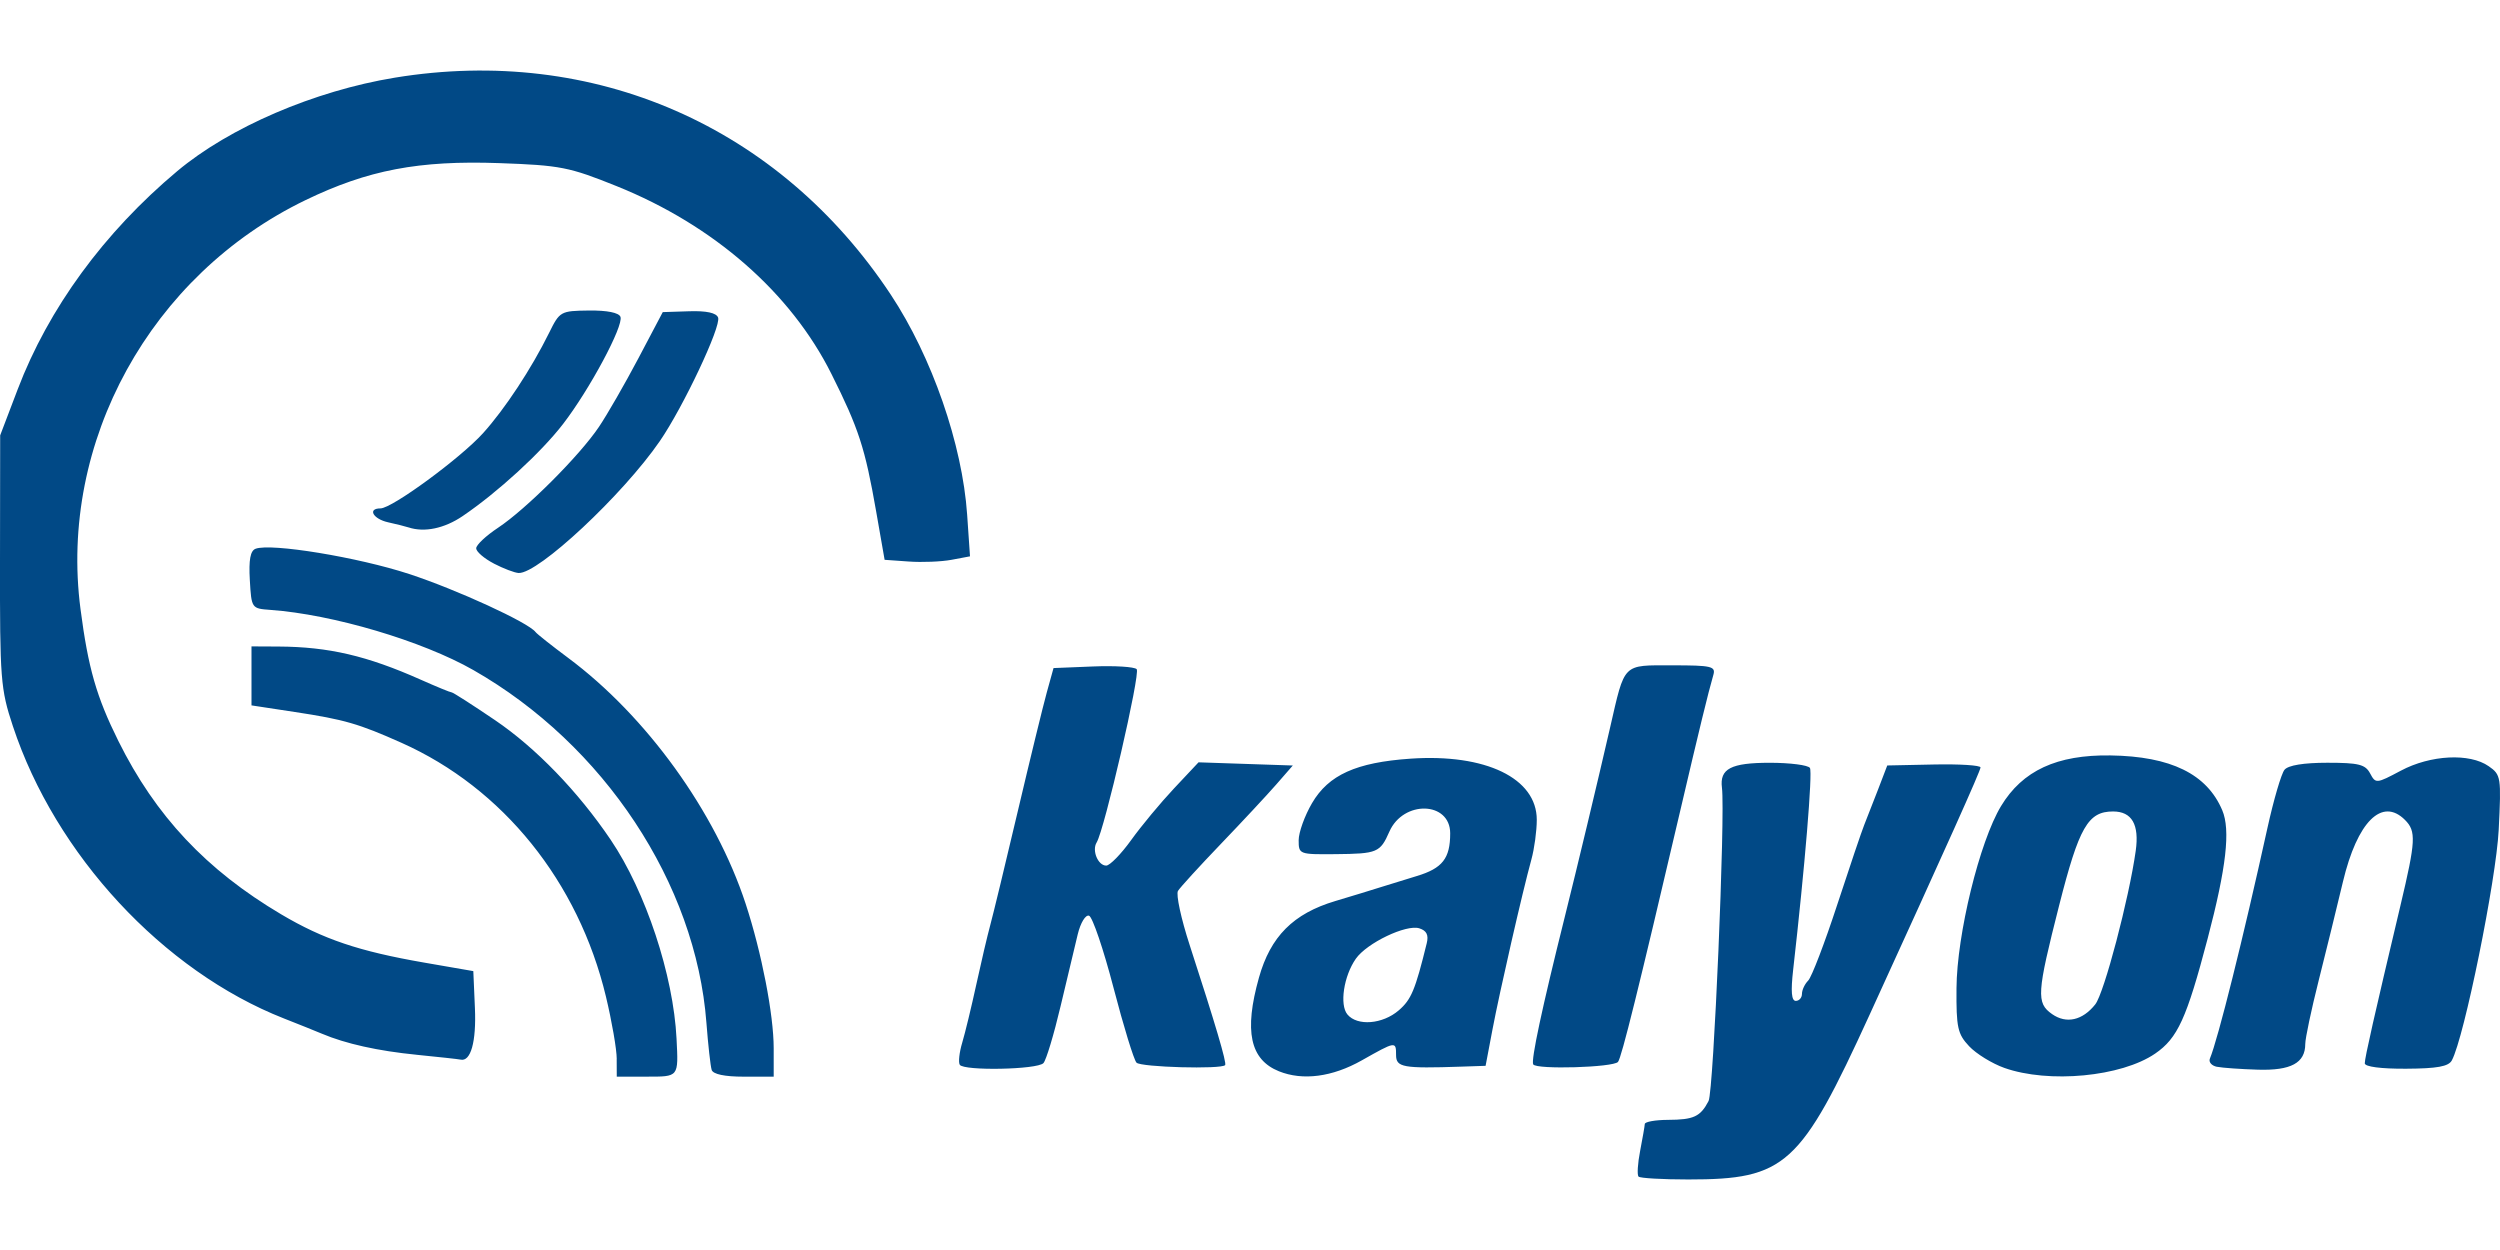 <?xml version="1.0" encoding="UTF-8" standalone="no"?>
<svg
   xmlns:dc="http://purl.org/dc/elements/1.1/"
   xmlns:cc="http://creativecommons.org/ns#"
   xmlns:rdf="http://www.w3.org/1999/02/22-rdf-syntax-ns#"
   xmlns:svg="http://www.w3.org/2000/svg"
   xmlns="http://www.w3.org/2000/svg"
   id="svg2231"
   version="1.1"
   viewBox="0 0 158.75 79.375"
   height="300"
   width="600">
  <defs
     id="defs2225" />
  <g
     transform="translate(0,-217.625)"
     id="layer1">
    <path
       id="path3177"
       d="m 104.048,292.34 c -0.1,-0.1 -0.055,-0.834 0.1,-1.632 0.154,-0.798 0.288,-1.567 0.296,-1.709 0.008,-0.142 0.672,-0.26 1.475,-0.263 1.634,-0.007 2.056,-0.202 2.576,-1.198 0.316,-0.605 1.067,-18.188 0.849,-19.891 -0.154,-1.209 0.57,-1.586 3.04,-1.586 1.289,0 2.435,0.148 2.547,0.329 0.176,0.284 -0.323,6.281 -1.065,12.815 -0.157,1.381 -0.107,1.976 0.167,1.976 0.215,0 0.392,-0.201 0.392,-0.447 0,-0.246 0.178,-0.625 0.396,-0.843 0.218,-0.218 1.044,-2.375 1.836,-4.794 0.792,-2.419 1.566,-4.707 1.72,-5.085 0.154,-0.378 0.547,-1.383 0.873,-2.234 l 0.592,-1.546 2.961,-0.062 c 1.629,-0.034 2.961,0.05 2.961,0.188 0,0.209 -2.129,4.956 -7.034,15.682 -4.403,9.629 -5.34,10.481 -11.527,10.481 -1.636,0 -3.056,-0.082 -3.156,-0.181 z m -64.885,-7.465 c 0,-0.614 -0.31,-2.4 -0.686,-3.969 -1.748,-7.289 -6.541,-13.239 -12.981,-16.113 -2.727,-1.217 -3.627,-1.477 -6.777,-1.957 l -2.749,-0.419 v -1.873 -1.873 l 1.718,0.009 c 3.179,0.017 5.614,0.585 9.03,2.105 0.997,0.444 1.882,0.807 1.966,0.807 0.084,0 1.321,0.793 2.749,1.762 2.594,1.76 5.269,4.527 7.346,7.598 2.224,3.288 3.982,8.6 4.182,12.634 0.122,2.451 0.158,2.406 -1.906,2.406 h -1.89 l -0.005,-1.117 z m 6.028,0.687 c -0.076,-0.236 -0.226,-1.586 -0.334,-3 -0.672,-8.833 -6.505,-17.658 -14.799,-22.389 -3.246,-1.851 -8.931,-3.537 -12.887,-3.82 -1.196,-0.086 -1.203,-0.096 -1.307,-1.894 -0.074,-1.283 0.032,-1.86 0.363,-1.987 0.973,-0.374 6.508,0.536 9.759,1.603 3.028,0.994 7.562,3.077 8.021,3.684 0.096,0.127 1.025,0.863 2.064,1.636 4.977,3.701 9.363,9.776 11.279,15.622 1.013,3.092 1.779,7.04 1.78,9.172 l 2.73e-4,1.804 h -1.901 c -1.218,0 -1.95,-0.154 -2.039,-0.43 z m 36.022,0.089 c -1.836,-0.741 -2.223,-2.55 -1.27,-5.946 0.734,-2.615 2.182,-4.069 4.847,-4.864 1.083,-0.323 2.356,-0.712 2.829,-0.864 0.473,-0.152 1.526,-0.477 2.341,-0.722 1.635,-0.492 2.127,-1.119 2.127,-2.713 0,-2.038 -2.978,-2.12 -3.863,-0.107 -0.584,1.328 -0.764,1.403 -3.41,1.428 -2.315,0.022 -2.349,0.009 -2.349,-0.884 0,-0.498 0.382,-1.558 0.849,-2.356 1.051,-1.794 2.802,-2.585 6.245,-2.823 4.779,-0.33 8.026,1.24 8.026,3.88 0,0.706 -0.154,1.842 -0.343,2.525 -0.562,2.04 -2.007,8.354 -2.473,10.809 l -0.434,2.29 -1.554,0.052 c -3.7,0.125 -4.131,0.047 -4.131,-0.74 0,-0.881 -0.016,-0.878 -2.181,0.344 -1.867,1.054 -3.745,1.3 -5.257,0.69 z m 7.608,-3.869 c 0.795,-0.686 1.048,-1.292 1.777,-4.262 0.129,-0.524 -0.008,-0.8 -0.471,-0.947 -0.833,-0.264 -3.332,0.932 -4.031,1.93 -0.768,1.097 -1.045,2.926 -0.535,3.54 0.624,0.752 2.235,0.623 3.26,-0.261 z m 38.452,3.654 c -0.777,-0.276 -1.782,-0.895 -2.234,-1.376 -0.732,-0.78 -0.819,-1.181 -0.802,-3.682 0.023,-3.418 1.465,-9.312 2.83,-11.569 1.363,-2.254 3.547,-3.265 6.945,-3.215 3.837,0.056 6.126,1.179 7.101,3.482 0.53,1.253 0.258,3.64 -0.929,8.152 -1.334,5.07 -1.904,6.32 -3.331,7.299 -2.146,1.473 -6.756,1.91 -9.579,0.909 z m 5.777,-4.035 c 0.561,-0.707 2.145,-6.722 2.569,-9.752 0.233,-1.668 -0.244,-2.496 -1.439,-2.496 -1.593,0 -2.159,0.986 -3.425,5.967 -1.421,5.592 -1.46,6.191 -0.448,6.9 0.906,0.635 1.932,0.404 2.743,-0.618 z m -72.106,3.832 c -0.097,-0.157 -0.027,-0.786 0.156,-1.396 0.183,-0.611 0.585,-2.27 0.893,-3.687 0.308,-1.418 0.708,-3.119 0.888,-3.78 0.181,-0.662 0.966,-3.909 1.745,-7.217 0.779,-3.308 1.609,-6.71 1.845,-7.56 l 0.428,-1.546 2.509,-0.102 c 1.38,-0.056 2.628,0.021 2.772,0.172 0.249,0.259 -2.05,10.205 -2.543,11.004 -0.313,0.507 0.084,1.469 0.607,1.469 0.231,0 0.944,-0.73 1.585,-1.621 0.64,-0.892 1.865,-2.367 2.721,-3.279 l 1.557,-1.658 2.993,0.101 2.993,0.101 -1.049,1.203 c -0.577,0.661 -2.162,2.363 -3.522,3.78 -1.36,1.418 -2.584,2.758 -2.72,2.979 -0.136,0.221 0.197,1.767 0.741,3.436 1.631,5.011 2.365,7.495 2.254,7.627 -0.234,0.276 -5.347,0.135 -5.628,-0.155 -0.167,-0.172 -0.824,-2.312 -1.46,-4.756 -0.637,-2.444 -1.336,-4.503 -1.554,-4.576 -0.223,-0.074 -0.538,0.443 -0.718,1.179 -0.176,0.721 -0.668,2.78 -1.092,4.576 -0.424,1.796 -0.913,3.418 -1.087,3.605 -0.384,0.414 -5.067,0.506 -5.315,0.104 z m 36.416,-0.017 c -0.154,-0.25 0.556,-3.574 2.002,-9.363 0.8,-3.202 2.091,-8.595 2.879,-12.028 0.952,-4.142 0.762,-3.952 3.952,-3.952 2.484,0 2.761,0.064 2.607,0.601 -0.342,1.188 -0.89,3.437 -2.115,8.677 -2.628,11.238 -3.72,15.645 -3.942,15.905 -0.302,0.352 -5.173,0.496 -5.382,0.159 z m 43.42,0.152 c -0.341,-0.067 -0.545,-0.303 -0.452,-0.523 0.507,-1.206 2.116,-7.653 3.655,-14.647 0.393,-1.787 0.881,-3.45 1.084,-3.694 0.236,-0.285 1.216,-0.445 2.721,-0.445 1.985,0 2.408,0.105 2.713,0.675 0.354,0.662 0.392,0.658 1.953,-0.172 1.887,-1.004 4.37,-1.129 5.58,-0.282 0.778,0.545 0.8,0.689 0.633,4.038 -0.159,3.189 -2.19,13.182 -2.975,14.641 -0.208,0.387 -0.932,0.519 -2.903,0.529 -1.599,0.009 -2.626,-0.126 -2.626,-0.344 -3.2e-4,-0.35 0.598,-2.996 2.267,-10.026 0.973,-4.099 1.005,-4.709 0.287,-5.427 -1.459,-1.459 -3.032,0.108 -3.941,3.927 -0.383,1.607 -1.077,4.435 -1.544,6.285 -0.466,1.85 -0.848,3.656 -0.848,4.013 0,1.207 -0.906,1.698 -3.014,1.633 -1.083,-0.033 -2.248,-0.115 -2.59,-0.183 z M 26.45,284.602 c -2.451,-0.243 -4.501,-0.699 -6.014,-1.339 -0.378,-0.16 -1.46,-0.595 -2.406,-0.966 -7.67,-3.016 -14.514,-10.397 -17.214,-18.567 -0.78,-2.359 -0.826,-2.958 -0.816,-10.481 l 0.011,-7.979 1.112,-2.921 c 1.958,-5.141 5.481,-9.96 10.129,-13.855 3.323,-2.785 8.71,-5.099 13.822,-5.938 12.635,-2.073 24.411,3.08 31.491,13.779 2.616,3.953 4.543,9.506 4.849,13.971 l 0.181,2.646 -1.172,0.22 c -0.645,0.121 -1.864,0.171 -2.711,0.11 l -1.539,-0.109 -0.541,-3.093 c -0.702,-4.013 -1.103,-5.246 -2.836,-8.71 -2.585,-5.169 -7.469,-9.44 -13.634,-11.923 -3.023,-1.218 -3.574,-1.326 -7.447,-1.464 -5.121,-0.183 -8.348,0.433 -12.313,2.348 -9.842,4.755 -15.675,15.352 -14.291,25.964 0.49,3.758 1.01,5.571 2.405,8.382 2.363,4.762 5.586,8.193 10.34,11.008 2.676,1.584 4.932,2.345 9.09,3.066 l 3.109,0.539 0.102,2.351 c 0.093,2.143 -0.266,3.424 -0.918,3.268 -0.119,-0.028 -1.375,-0.167 -2.793,-0.307 z m 4.905,-31.195 c -0.61,-0.317 -1.113,-0.75 -1.117,-0.961 -0.005,-0.211 0.617,-0.798 1.381,-1.303 1.781,-1.179 5.179,-4.575 6.414,-6.411 0.528,-0.784 1.655,-2.745 2.506,-4.357 l 1.546,-2.931 1.67,-0.054 c 1.105,-0.036 1.729,0.099 1.844,0.398 0.21,0.548 -2.212,5.684 -3.701,7.849 -2.351,3.417 -7.726,8.437 -8.965,8.373 -0.258,-0.013 -0.968,-0.284 -1.578,-0.601 z m -5.42,-2.293 c -0.189,-0.063 -0.769,-0.208 -1.289,-0.323 -0.96,-0.212 -1.327,-0.883 -0.483,-0.883 0.73,0 5.077,-3.189 6.509,-4.774 1.386,-1.535 3.074,-4.098 4.198,-6.376 0.673,-1.364 0.726,-1.393 2.527,-1.415 1.154,-0.013 1.9,0.136 2.002,0.4 0.215,0.561 -1.963,4.626 -3.649,6.811 -1.403,1.818 -4.142,4.329 -6.374,5.844 -1.16,0.787 -2.431,1.051 -3.44,0.715 z"
       style="fill:#014986;fill-opacity:1;stroke-width:0.344" />
  </g>
</svg>

